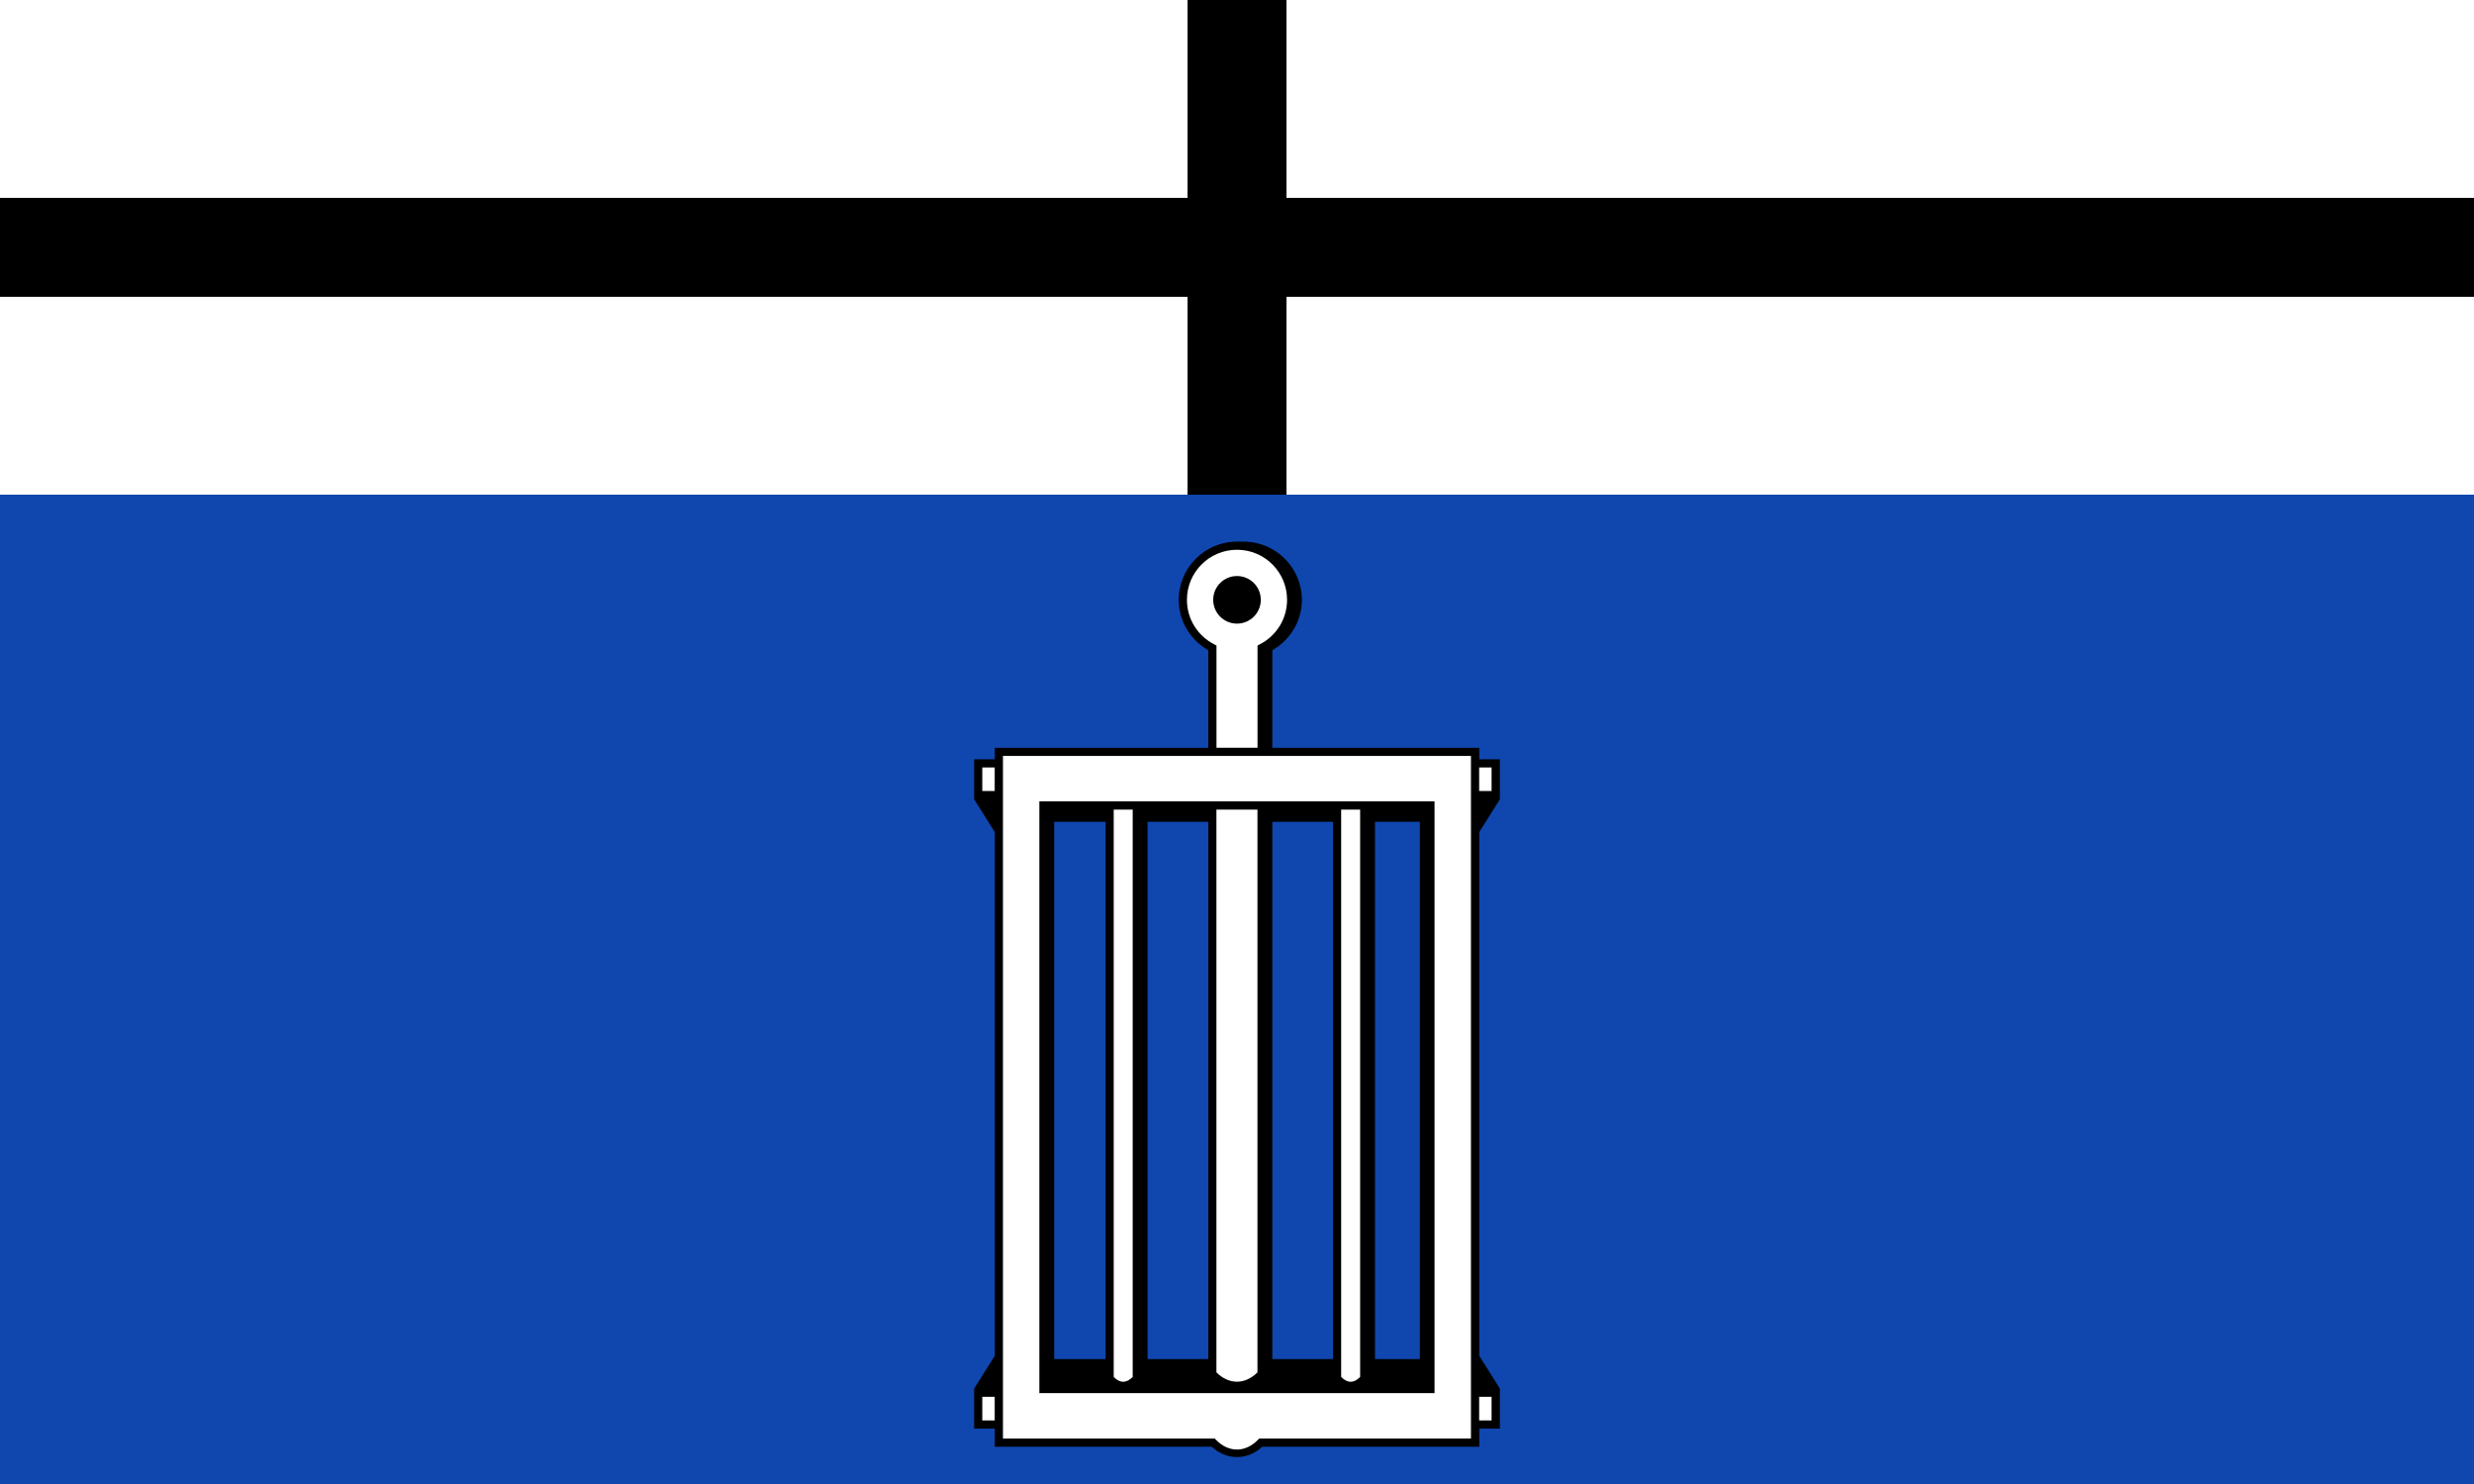 <?xml version="1.0" encoding="UTF-8" standalone="no"?>
<svg xmlns="http://www.w3.org/2000/svg" width="500" height="300">
 <rect width="100%" height="100%" fill="#808080" stroke="none"/>
 <g color="#000">
  <path d="m500 100v200h-500v-200" fill="#0f47af"/>
  <path d="m500 100v-100h-500v100" fill="#fff"/>
 </g>
 <path d="m250 109.49c-6.492 0-11.778 5.285-11.778 11.778 0 4.37 2.426 8.151 5.972 10.181v19.719h-42.32-.829v.829 1.493h-3.338-.829v.829 6.428.829l4.168 6.635v105.87l-4.168 6.635v.829 6.428.829h.829 3.338v2.841.829h.829 43.03c2.991 2.778 7.21 2.778 10.202 0h43.03.829v-.829-2.841h3.338.829v-.829-6.428-.829l-4.168-6.635v-105.87l4.168-6.635v-.829-6.428-.829h-.829-3.338v-1.493-.829h-.829-40.993v-19.719c3.548-2.029 5.972-5.81 5.972-10.181 0-6.492-5.285-11.778-11.778-11.778h-1.327m-36.95 56.649h10.388v108.61h-10.388v-108.61m18.869 0h12.275v108.61h-12.275v-108.61m25.21 0h12.275v108.61h-12.275v-108.61m20.756 0h9.06v108.61h-9.06v-108.61"/>
 <path d="m250 111.14c-5.595 0-10.119 4.524-10.119 10.119 0 3.937 2.239 7.324 5.516 8.999l.456.249v.498 20.15h8.294v-20.15-.498l.456-.249c3.279-1.675 5.516-5.06 5.516-8.999 0-5.595-4.524-10.119-10.119-10.119m0 5.308c2.655 0 4.811 2.155 4.811 4.811 0 2.655-2.155 4.811-4.811 4.811-2.655 0-4.811-2.155-4.811-4.811 0-2.655 2.155-4.811 4.811-4.811m-47.3 36.37v137.99h42.44.353l.249.249c2.558 2.635 5.944 2.635 8.501 0l.249-.249h.352 42.44v-137.99h-94.59m7.361 9.186h.829 78.21.829v.829 117.96.829h-.829-78.21-.829v-.829-117.96-.829m15.03 1.659v114.69c.617.647 1.262.974 1.908.975.646 0 1.311-.327 1.928-.975v-114.69h-3.836m20.756 0v113.77c1.256 1.248 2.702 1.887 4.147 1.887 1.445 0 2.891-.639 4.147-1.887v-113.77h-8.294m25.21 0v114.69c.617.647 1.283.974 1.928.975.646 0 1.29-.327 1.908-.975v-114.69h-3.836m27.889-8.522h2.509v4.769h-2.509v-4.769m-97.91 0h-2.509v4.769h2.509v-4.769m97.91 132h2.509v-4.769h-2.509v4.769m-97.91 0h-2.509v-4.769h2.509v4.769" fill="#fff"/>
 <path d="m240 60v40h20v-40h240v-20h-240v-40h-20v40h-240v20z" fill-rule="evenodd"/>
</svg>
